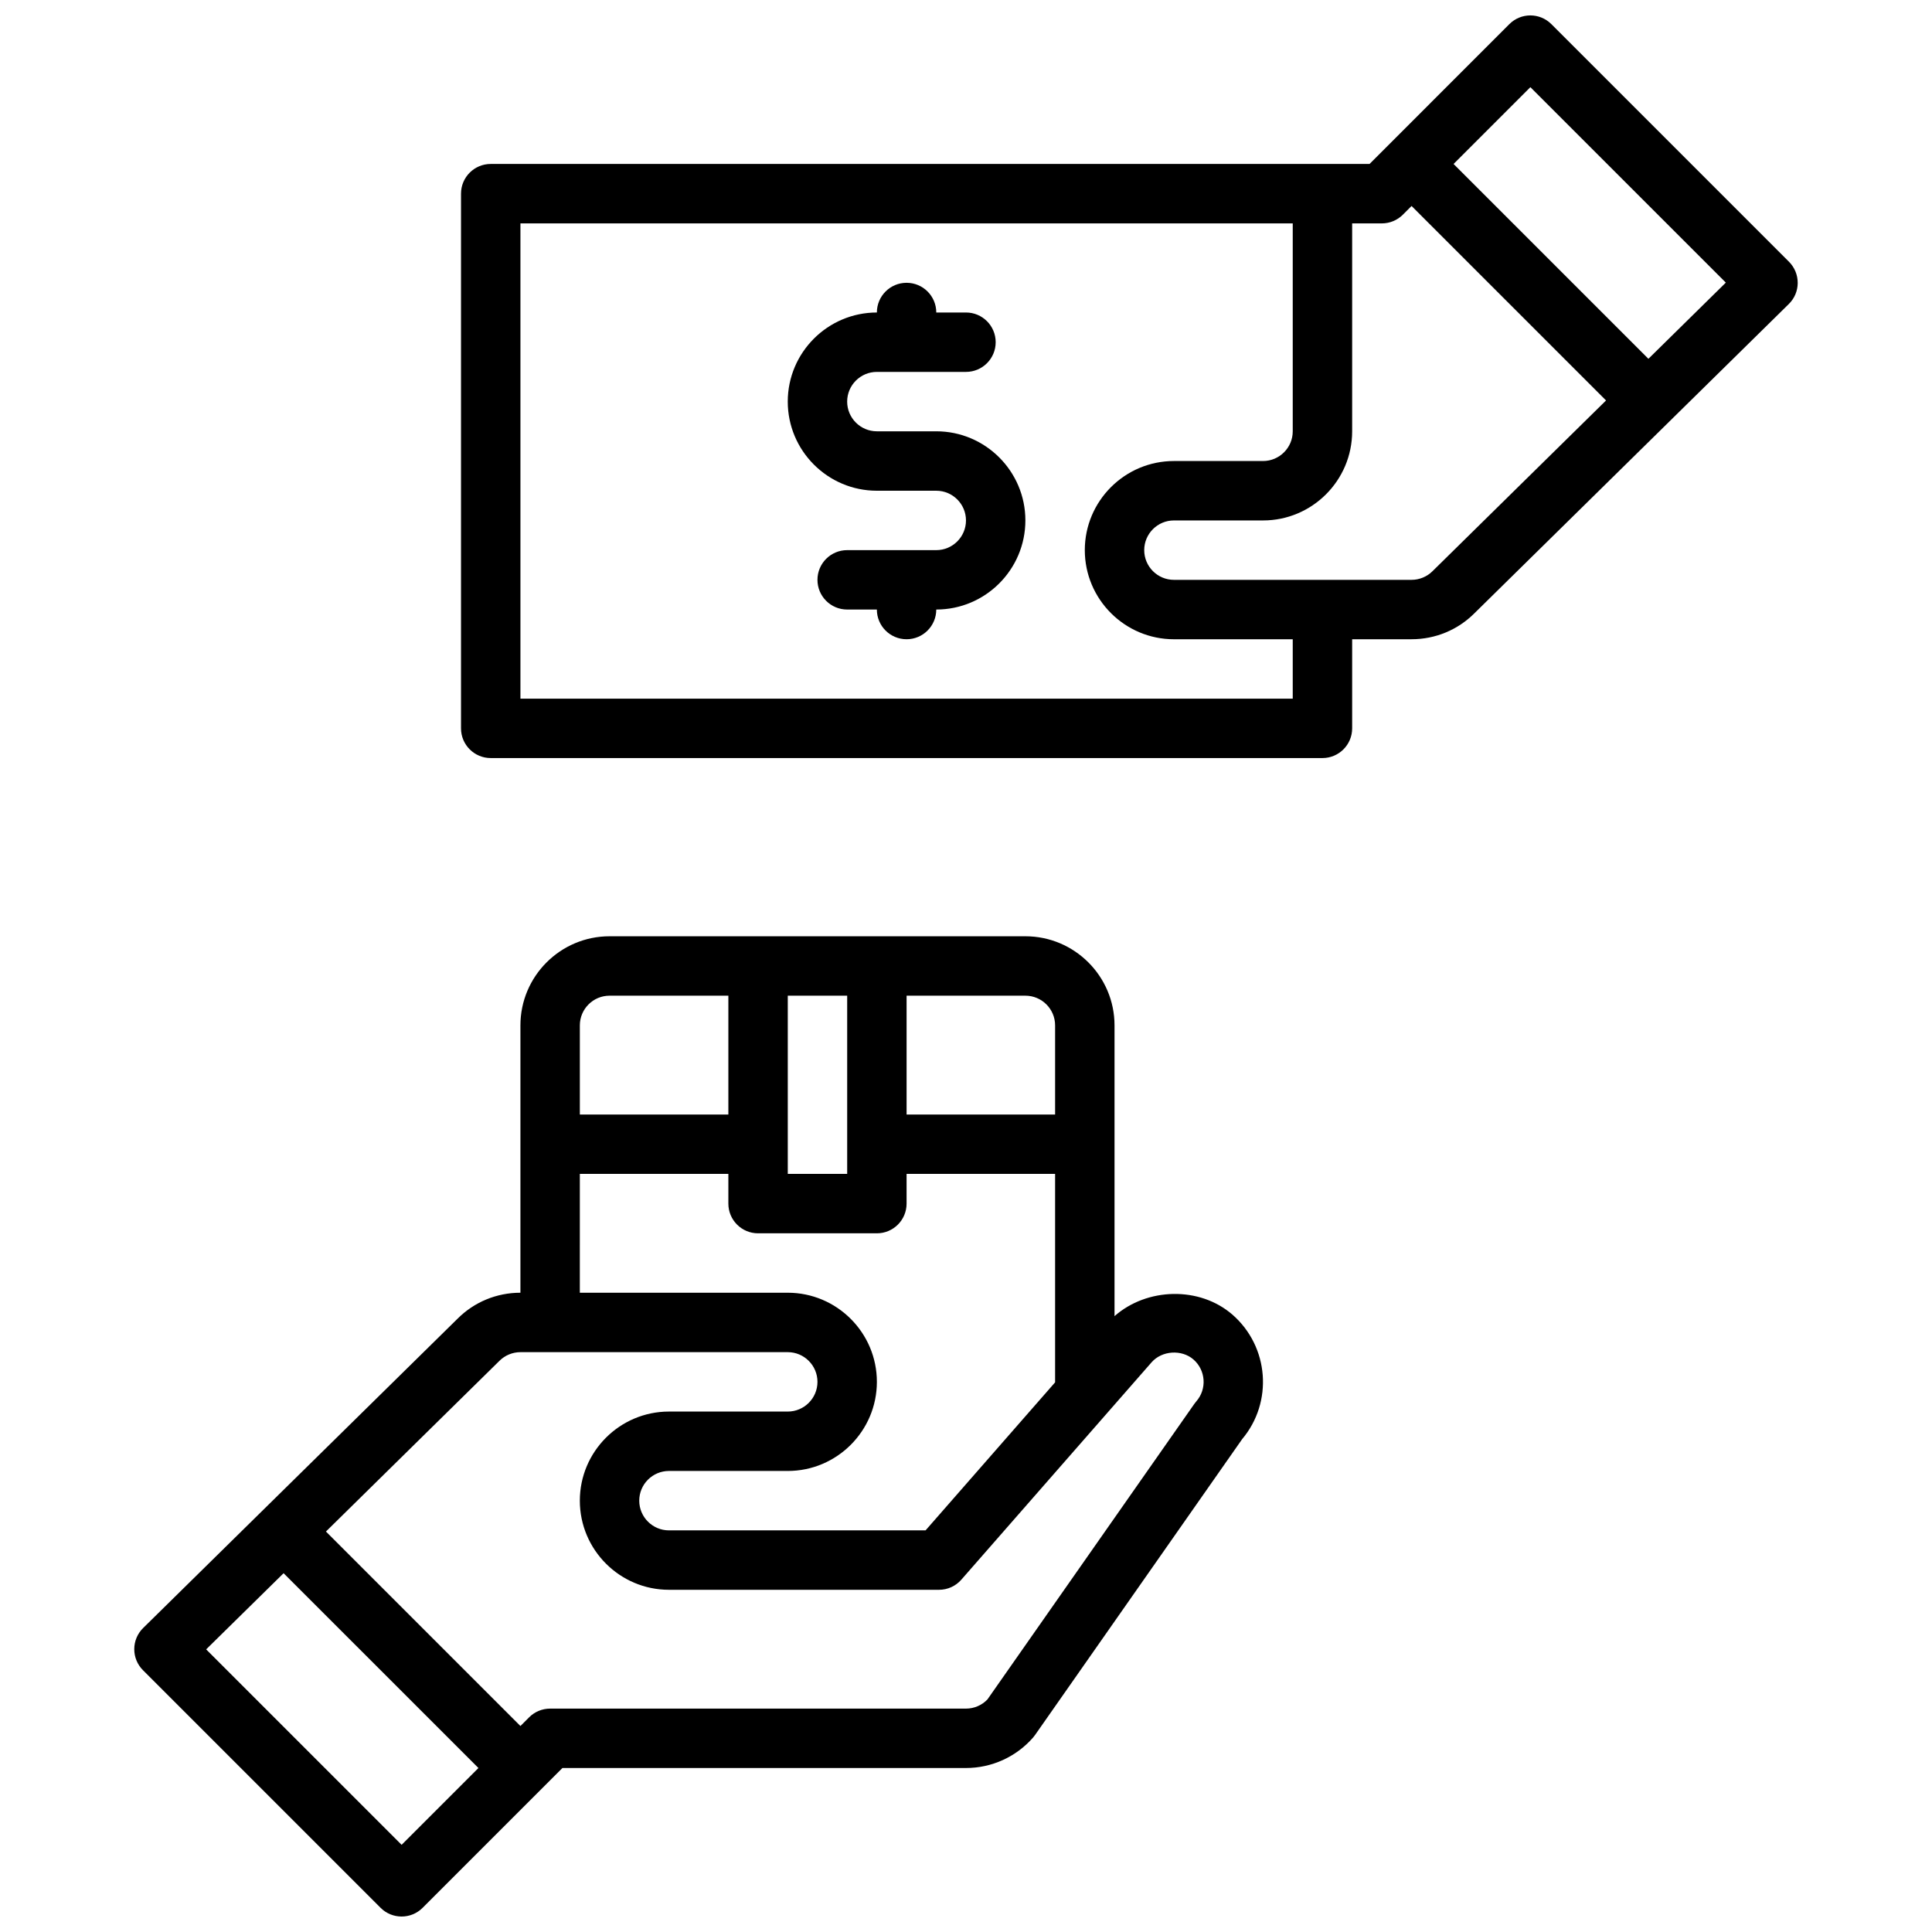 <?xml version="1.0" encoding="UTF-8"?>
<!-- Uploaded to: ICON Repo, www.svgrepo.com, Generator: ICON Repo Mixer Tools -->
<svg width="800px" height="800px" version="1.1" viewBox="144 144 512 512" xmlns="http://www.w3.org/2000/svg">
 <defs>
  <clipPath id="b">
   <path d="m266 148.09h355v196.91h-355z"/>
  </clipPath>
  <clipPath id="a">
   <path d="m179 392h300v259.9h-300z"/>
  </clipPath>
 </defs>
 <g clip-path="url(#b)">
  <path d="m620.41 218.97c0.008-2.102-0.828-4.117-2.305-5.598l-62.977-62.977c-3.078-3.078-8.055-3.078-11.133 0l-37.051 37.055h-232.9c-4.344 0-7.871 3.519-7.871 7.871v141.7c0 4.352 3.527 7.871 7.871 7.871h220.42c4.344 0 7.871-3.519 7.871-7.871v-23.617h15.742c6.305 0 12.234-2.457 16.648-6.871l83.336-81.977c1.504-1.473 2.344-3.481 2.352-5.582zm-133.82 110.18h-204.67v-125.95h204.67v55.105c0 4.344-3.535 7.871-7.871 7.871h-23.617c-13.02 0-23.617 10.598-23.617 23.617s10.598 23.617 23.617 23.617h31.488zm37.055-33.793c-1.465 1.473-3.496 2.309-5.566 2.309h-62.977c-4.336 0-7.871-3.527-7.871-7.871s3.535-7.871 7.871-7.871h23.617c13.02 0 23.617-10.598 23.617-23.617v-55.105h7.871c2.086 0 4.086-0.828 5.566-2.305l2.305-2.309 51.539 51.539zm57.199-56.27-51.633-51.633 20.355-20.355 51.797 51.797z"/>
 </g>
 <path d="m392.12 258.3h-15.742c-4.336 0-7.871-3.527-7.871-7.871s3.535-7.871 7.871-7.871h23.617c4.344 0 7.871-3.519 7.871-7.871s-3.527-7.871-7.871-7.871h-7.871c0-4.352-3.527-7.871-7.871-7.871s-7.871 3.519-7.871 7.871c-13.02 0-23.617 10.598-23.617 23.617 0 13.02 10.598 23.617 23.617 23.617h15.742c4.336 0 7.871 3.527 7.871 7.871s-3.535 7.871-7.871 7.871h-23.617c-4.344 0-7.871 3.519-7.871 7.871 0 4.352 3.527 7.871 7.871 7.871h7.871c0 4.352 3.527 7.871 7.871 7.871s7.871-3.519 7.871-7.871c13.02 0 23.617-10.598 23.617-23.617s-10.594-23.617-23.617-23.617z"/>
 <g clip-path="url(#a)">
  <path d="m439.36 492.79v-77.051c0-13.02-10.598-23.617-23.617-23.617h-110.21c-13.02 0-23.617 10.598-23.617 23.617v70.848c-6.305 0-12.234 2.457-16.648 6.871l-83.332 81.98c-1.504 1.473-2.348 3.488-2.356 5.582-0.008 2.102 0.82 4.109 2.305 5.598l62.977 62.977c1.535 1.535 3.551 2.305 5.566 2.305 2.016 0 4.031-0.77 5.566-2.305l37.055-37.055h106.95c6.816 0 13.289-2.945 17.773-8.07 0.18-0.211 0.363-0.441 0.52-0.668l54.883-78.406c8.242-9.793 7.156-24.48-2.535-32.977-8.746-7.617-22.711-7.191-31.281 0.371zm-15.746-77.051v23.617h-39.359v-31.488h31.488c4.336 0 7.871 3.527 7.871 7.871zm-55.102-7.871v47.23h-15.742v-47.23zm-62.977 0h31.488v31.488h-39.359v-23.617c0-4.344 3.531-7.871 7.871-7.871zm-7.871 47.23h39.359v7.871c0 4.352 3.527 7.871 7.871 7.871h31.488c4.344 0 7.871-3.519 7.871-7.871v-7.871h39.359v55.238l-34.328 39.227h-68.008c-4.336 0-7.871-3.527-7.871-7.871s3.535-7.871 7.871-7.871h31.488c13.02 0 23.617-10.598 23.617-23.617s-10.598-23.617-23.617-23.617h-55.105zm-47.234 177.8-51.797-51.797 20.523-20.184 51.633 51.625zm210.6-117.52c-0.18 0.211-0.363 0.441-0.527 0.676l-54.82 78.312c-1.48 1.551-3.535 2.434-5.684 2.434h-110.21c-2.086 0-4.094 0.828-5.566 2.305l-2.305 2.309-51.539-51.539 45.973-45.234c1.473-1.473 3.496-2.305 5.566-2.305h70.848c4.336 0 7.871 3.527 7.871 7.871s-3.535 7.871-7.871 7.871h-31.488c-13.02 0-23.617 10.598-23.617 23.617 0 13.02 10.598 23.617 23.617 23.617h71.574c2.273 0 4.426-0.977 5.918-2.691l50.398-57.582c2.754-3.148 7.988-3.473 11.109-0.762 3.273 2.859 3.609 7.844 0.754 11.102z"/>
 </g>
</svg>